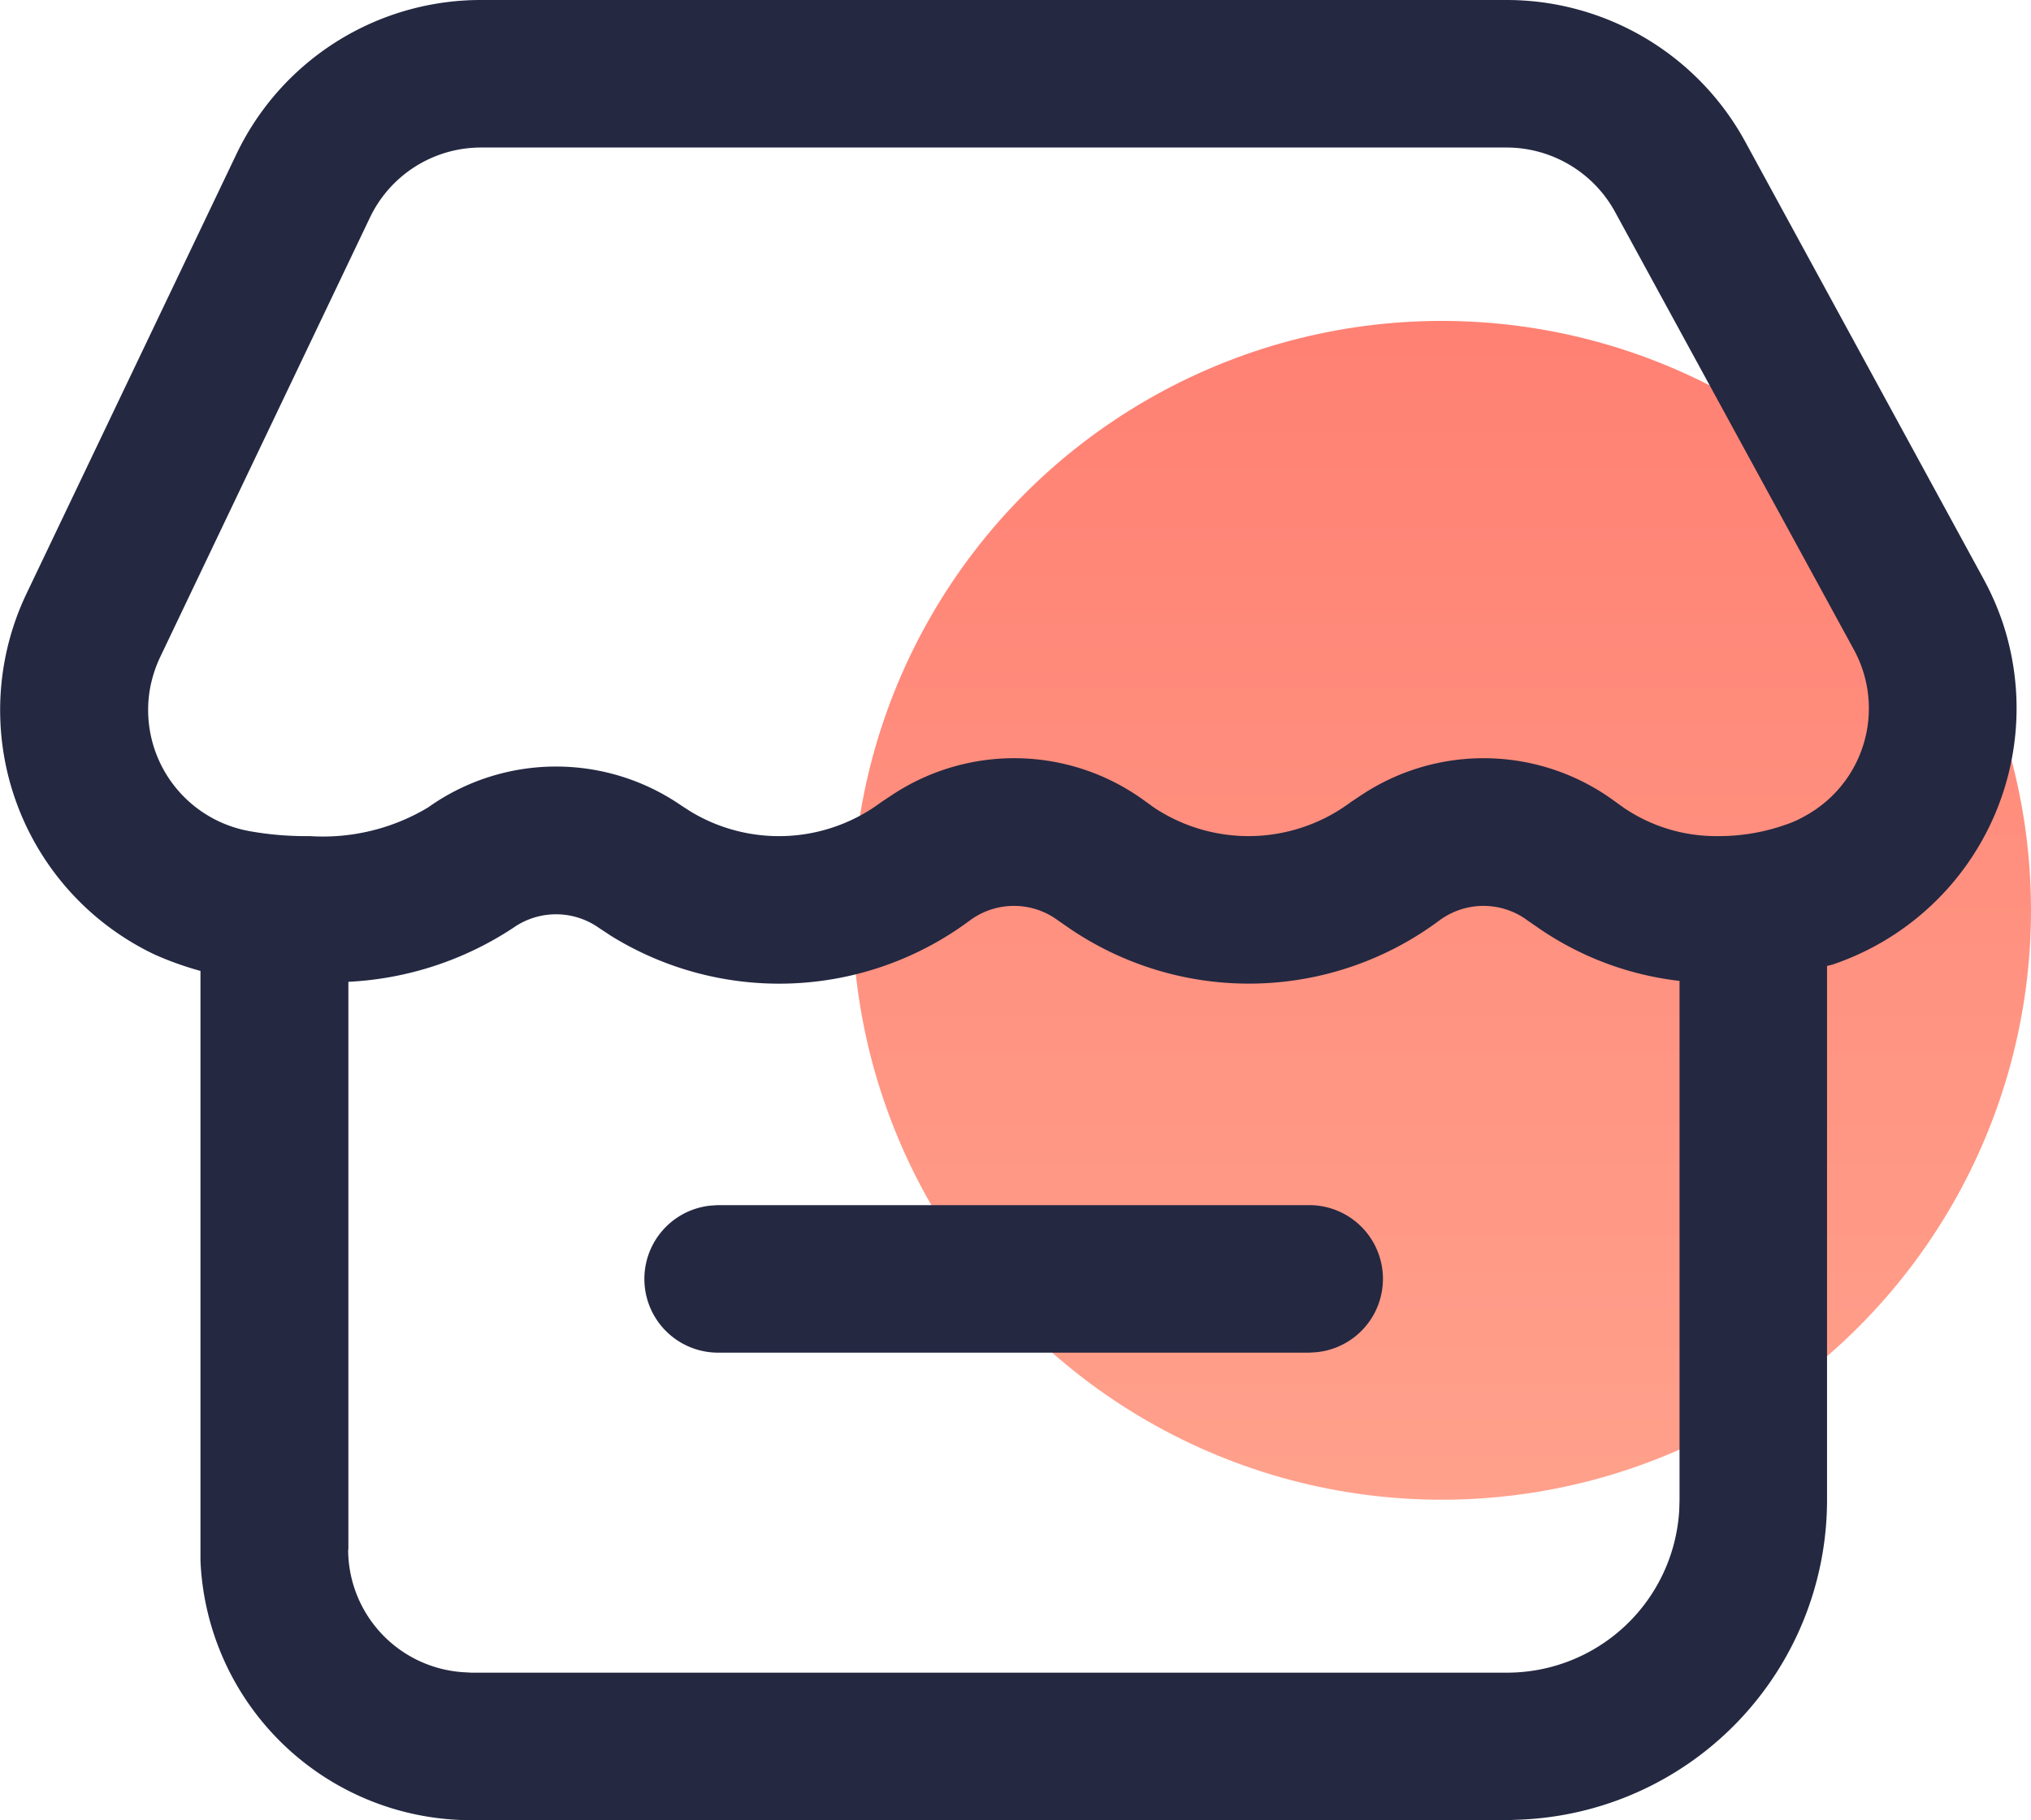 <svg id="多点商城" xmlns="http://www.w3.org/2000/svg" xmlns:xlink="http://www.w3.org/1999/xlink" width="44.75" height="40.1" viewBox="0 0 44.75 40.1">
  <defs>
    <style>
      .cls-1 {
        opacity: 0.7;
        fill: url(#linear-gradient);
      }

      .cls-2 {
        fill: #242841;
        fill-rule: evenodd;
      }
    </style>
    <linearGradient id="linear-gradient" x1="31.765" y1="33.04" x2="31.765" y2="7.07" gradientUnits="userSpaceOnUse">
      <stop offset="0" stop-color="#ff795b"/>
      <stop offset="1" stop-color="#ff4b38"/>
    </linearGradient>
  </defs>
  <circle id="椭圆_1345_拷贝" data-name="椭圆 1345 拷贝" class="cls-1" cx="31.765" cy="20.055" r="12.985"/>
  <path id="形状_2205" data-name="形状 2205" class="cls-2" d="M940.378,1734.09l-0.122.03v11.77a7.049,7.049,0,0,1-6.807,7.04l-0.253.01h-22.81a5.971,5.971,0,0,1-5.969-5.72l0-.24v-12.75a7.063,7.063,0,0,1-1.008-.36,5.961,5.961,0,0,1-2.826-7.95l4.624-9.68a5.969,5.969,0,0,1,5.393-3.4H933.2a5.99,5.99,0,0,1,5.247,3.11l5.26,9.65a6.1,6.1,0,0,1,.41.93A5.96,5.96,0,0,1,940.378,1734.09Zm-32.707,12.89a2.711,2.711,0,0,0,2.537,2.7l0.178,0.01H933.2a3.8,3.8,0,0,0,3.8-3.59l0.006-.21v-11.44a6.84,6.84,0,0,1-3.071-1.14l-0.275-.19a1.632,1.632,0,0,0-1.948,0,7.025,7.025,0,0,1-8.122.19l-0.275-.19a1.632,1.632,0,0,0-1.948,0,7.037,7.037,0,0,1-7.9.34l-0.288-.19a1.639,1.639,0,0,0-1.869.01,7.236,7.236,0,0,1-3.634,1.19v12.51Zm33.175-19.83-5.26-9.64a2.727,2.727,0,0,0-2.386-1.42H910.6a2.711,2.711,0,0,0-2.452,1.55l-4.621,9.68a2.841,2.841,0,0,0-.22.68,2.712,2.712,0,0,0,2.187,3.15,7,7,0,0,0,1.329.11,4.506,4.506,0,0,0,2.607-.63,4.862,4.862,0,0,1,5.572-.05l0.217,0.14a3.764,3.764,0,0,0,4.2-.21l0.212-.14a4.872,4.872,0,0,1,5.6.12l0.209,0.15a3.764,3.764,0,0,0,4.324-.13l0.211-.14a4.873,4.873,0,0,1,5.6.12l0.209,0.15a3.619,3.619,0,0,0,2.074.62,4.4,4.4,0,0,0,1.482-.25,2.272,2.272,0,0,0,.425-0.19A2.7,2.7,0,0,0,940.846,1727.15Zm-25.185,12.25,0.156-.01h13.034a1.624,1.624,0,0,1,.157,3.24l-0.157.01H915.817A1.624,1.624,0,0,1,915.661,1739.4Z" transform="translate(-900 -1712.84)"/>
</svg>
